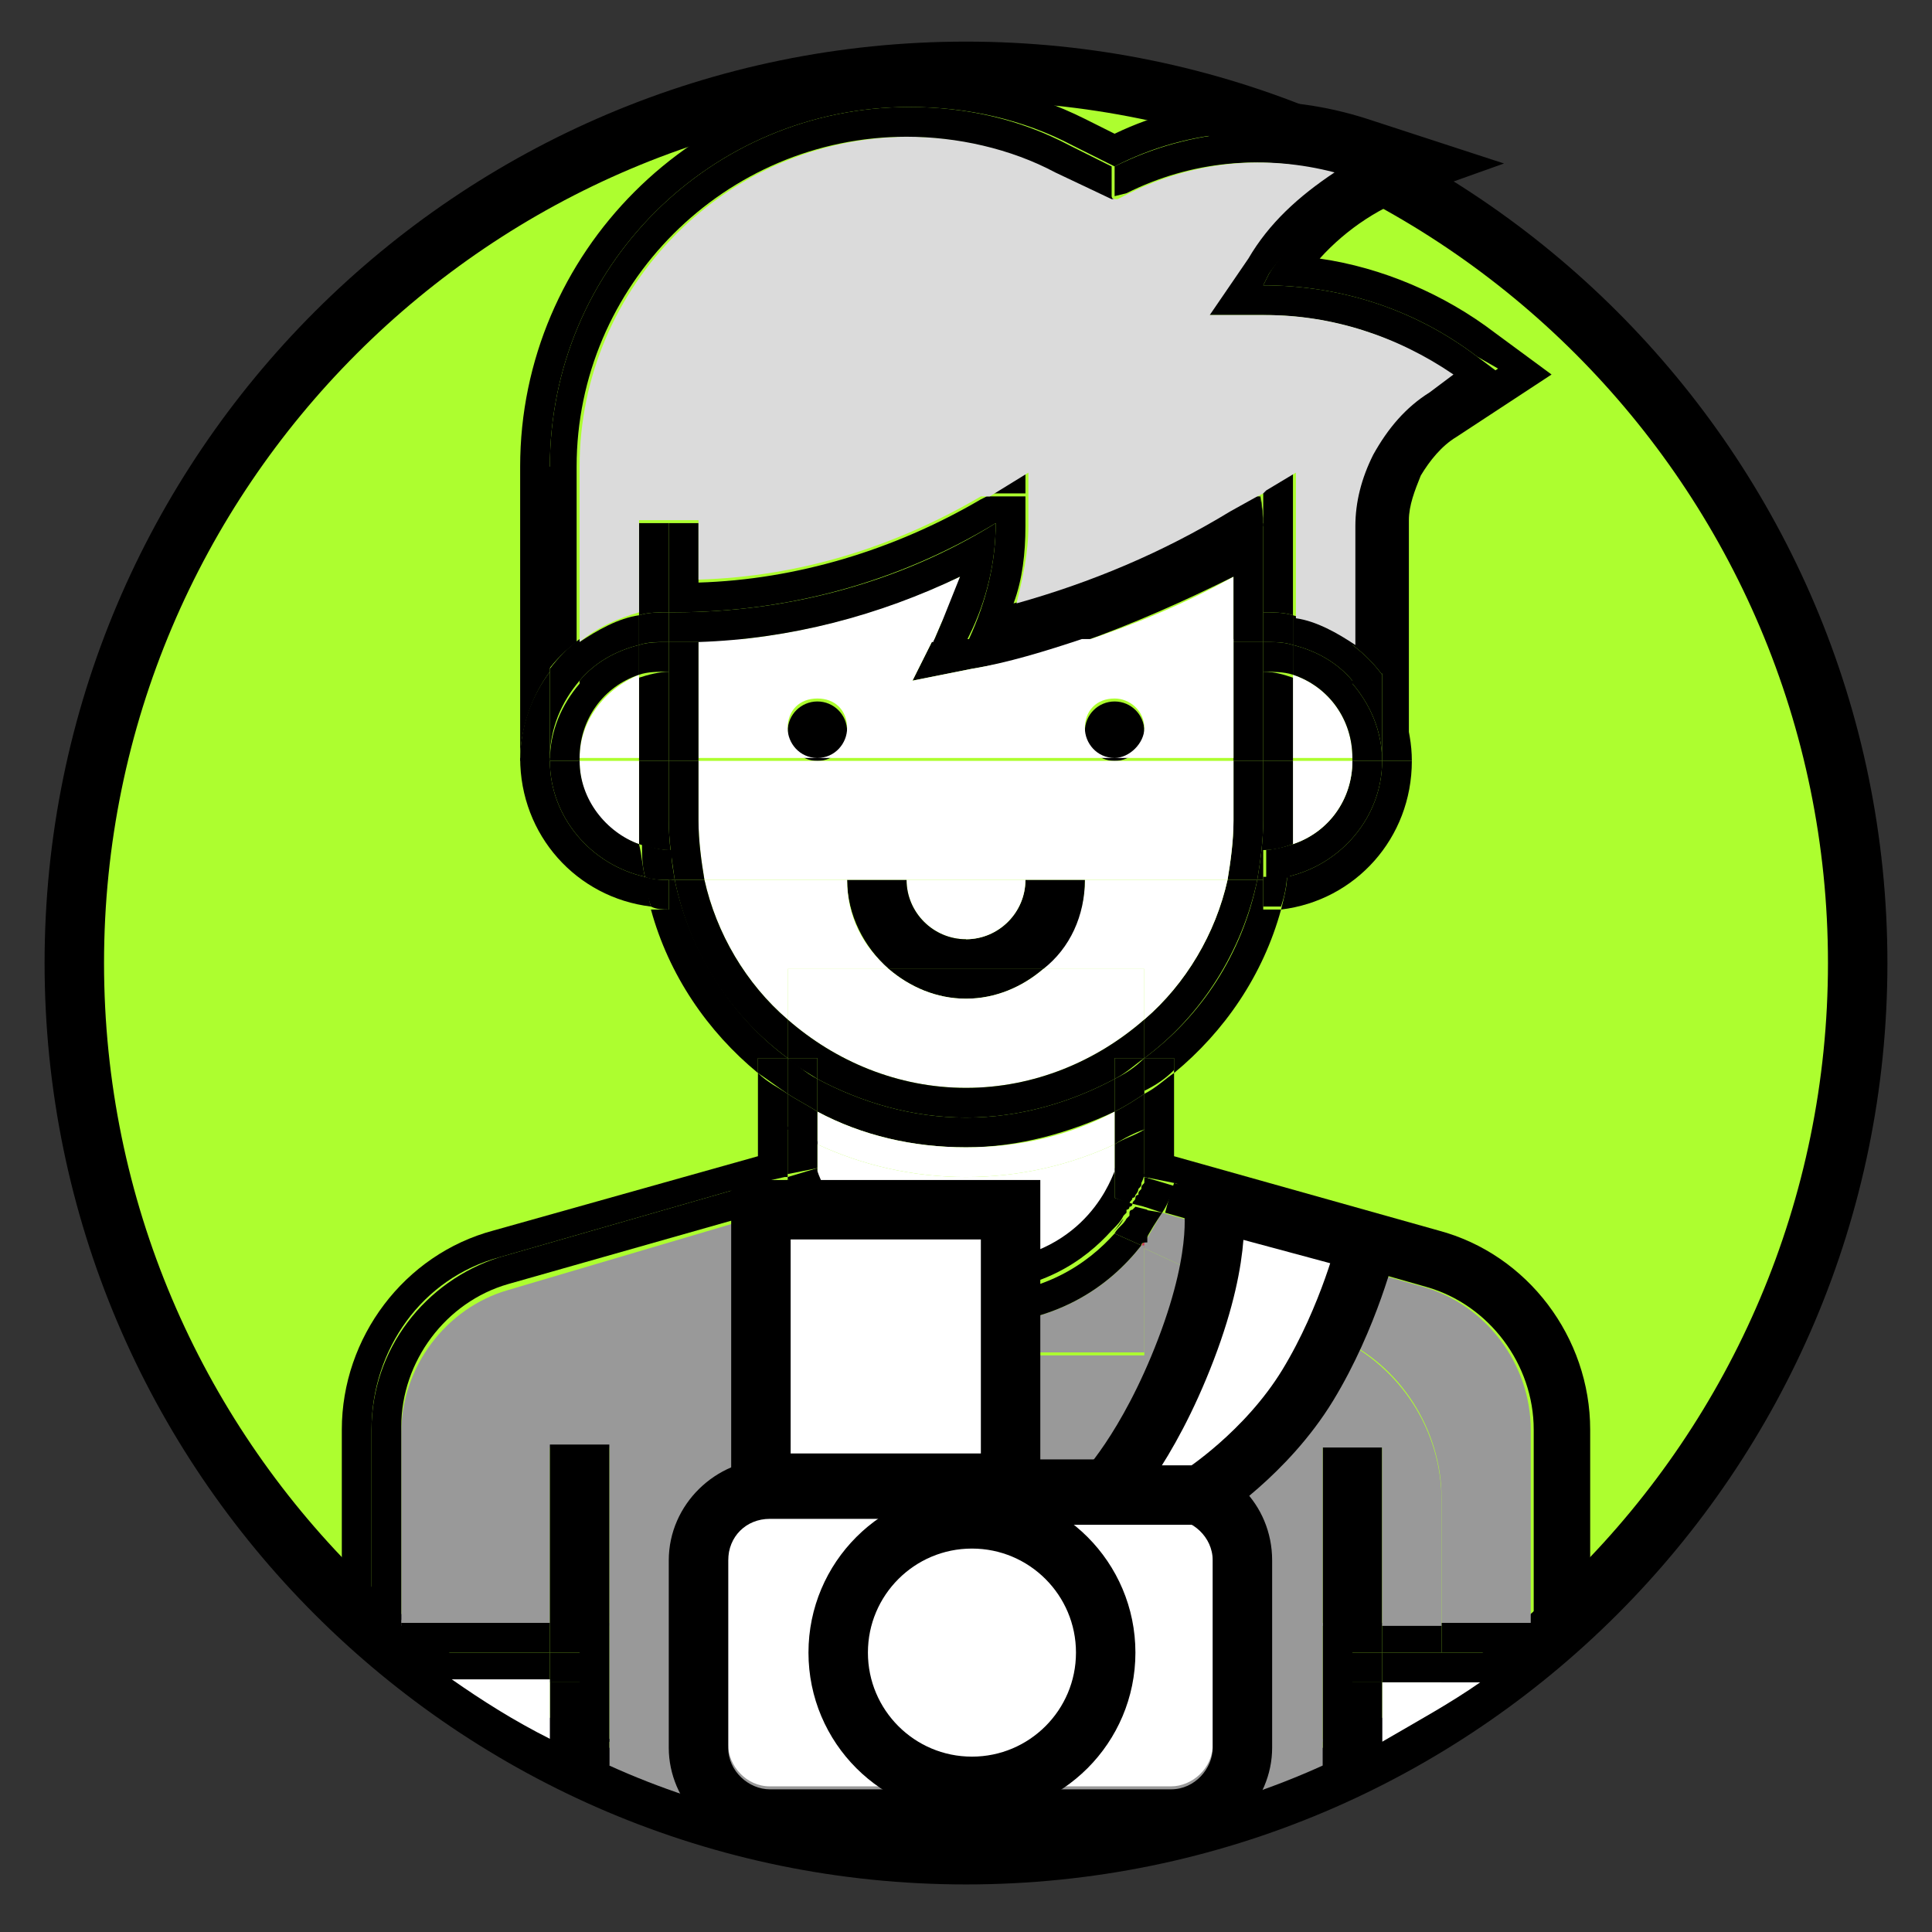 <?xml version="1.0" encoding="UTF-8"?>
<svg xmlns="http://www.w3.org/2000/svg" xmlns:xlink="http://www.w3.org/1999/xlink" version="1.1" id="Layer_1" x="0px" y="0px" viewBox="0 0 65 65" style="enable-background:new 0 0 65 65;" xml:space="preserve">
<rect x="0" y="0" width="65" height="65" fill="#333333" stroke="none"/>
<style type="text/css">
	.st0{fill:#ADFE2F;}
	.st1{fill:#FFFFFF;}
	.st2{fill:#999999;}
	.st3{fill:#CD2C5A;}
	.st4{fill:#DBDBDB;}
	.st5{fill:#FFFFFF;stroke:#000000;stroke-width:2;stroke-miterlimit:10;}
</style>
<g>
	<g>
		<g>
			<g>
				<circle class="st0" cx="32.5" cy="32.4" r="30"></circle>
			</g>
		</g>
		<g>
			<path d="M32.5,63.4c-17.1,0-31-13.9-31-31c0-17.1,13.9-31,31-31c17.1,0,31,13.9,31,31C63.5,49.5,49.6,63.4,32.5,63.4z M32.5,3.4     c-16,0-29,13-29,29s13,29,29,29s29-13,29-29S48.5,3.4,32.5,3.4z"></path>
		</g>
	</g>
	<g>
		<g id="XMLID_00000057117180219830763400000011666264544540572071_">
			<g id="XMLID_00000003815091503147187640000016138456517020643487_">
				<g>
					<path d="M51.5,54.6h1v0c-0.3,0.2-0.6,0.5-1,0.8V54.6z"></path>
					<path d="M51.5,55.4v0.2h-0.3C51.3,55.5,51.4,55.4,51.5,55.4z"></path>
					<path d="M51.2,55.6h-2.7v-1h3v0.8C51.4,55.4,51.3,55.5,51.2,55.6z"></path>
					<rect x="46.5" y="54.6" width="2" height="1"></rect>
					<path d="M46.5,55.6h2h2.7c-0.4,0.3-0.9,0.7-1.4,1h-3.3V55.6z"></path>
					<path class="st1" d="M49.8,56.6c-1,0.7-2.1,1.3-3.3,2v-2H49.8z"></path>
					<path d="M46.5,22.6c0.6,0.8,1,1.9,1,3h-1V22.6z"></path>
					<path d="M46.5,58.5L46.5,58.5L46.5,58.5C46.5,58.5,46.5,58.5,46.5,58.5z"></path>
					<polygon points="44.5,48.6 46.5,48.6 46.5,54.6 45.5,54.6 44.5,54.6      "></polygon>
					<rect x="45.5" y="54.6" width="1" height="1"></rect>
					<rect x="45.5" y="55.6" width="1" height="1"></rect>
					<path d="M45.5,58.6v-2h1v2c0,0,0,0-0.1,0H45.5z"></path>
					<path d="M45.5,58.6h0.9c-0.3,0.1-0.6,0.3-0.9,0.5V58.6z"></path>
					<path d="M45.5,25.6v-2.6c0.6,0.7,1,1.6,1,2.6H45.5z"></path>
					<path d="M46.5,25.6c0-1-0.4-1.9-1-2.6v-1.3c0.4,0.3,0.7,0.6,1,1V25.6z"></path>
					<polygon points="44.5,58.6 44.5,54.6 45.5,54.6 45.5,55.6 45.5,56.6 45.5,58.6      "></polygon>
					<path class="st2" d="M25.9,40.8c0.1,0.3,0.3,0.7,0.6,1v3.8h12v-3.6l6.5,3c2.1,1,3.5,3.1,3.5,5.5v4.2h-2v-6h-2v6h-24v-6h-2v6h-5       v-6.5c0-2.2,1.5-4.2,3.6-4.8L25.9,40.8z"></path>
					<path d="M45.5,59c-0.3,0.1-0.6,0.3-1,0.4v-0.9h1V59z"></path>
					<path d="M43.5,28.4c1.2-0.4,2-1.5,2-2.8h1c0,1.9-1.4,3.5-3.2,3.9C43.4,29.1,43.4,28.8,43.5,28.4z"></path>
					<rect x="20.5" y="54.6" class="st2" width="24" height="4"></rect>
					<path class="st1" d="M45.5,25.6c0,1.3-0.8,2.4-2,2.8c0-0.3,0-0.6,0-0.8v-2H45.5z"></path>
					<path d="M45.5,22.9c-0.5-0.6-1.2-1-2-1.2v-1c0.7,0.2,1.4,0.5,2,0.9V22.9z"></path>
					<path class="st1" d="M43.5,22.7c1.2,0.4,2,1.5,2,2.8h-2V22.7z"></path>
					<path d="M43.5,21.7c0.8,0.2,1.5,0.6,2,1.2v2.6c0-1.3-0.8-2.4-2-2.8V21.7z"></path>
					<path d="M42.5,16.6v-0.2l1-0.6v4.9c-0.3-0.1-0.7-0.1-1-0.1v-3V16.6z"></path>
					<path d="M43.3,29.5c1.8-0.4,3.2-2,3.2-3.9h1c0,2.6-1.9,4.7-4.4,5C43.2,30.2,43.3,29.8,43.3,29.5z"></path>
					<path d="M42.5,22.6v-1c0.4,0,0.7,0,1,0.1v1C43.2,22.6,42.8,22.6,42.5,22.6z"></path>
					<path d="M42.5,28.6c0.3,0,0.7-0.1,1-0.2c0,0.4-0.1,0.7-0.1,1.1c-0.3,0.1-0.5,0.1-0.8,0.1V28.6z"></path>
					<path d="M42.5,22.6c0.4,0,0.7,0.1,1,0.2v2.8h-1V22.6z"></path>
					<path d="M43.1,30.5c-0.2,0-0.4,0-0.6,0v-1c0.3,0,0.6,0,0.8-0.1C43.3,29.8,43.2,30.2,43.1,30.5z"></path>
					<path d="M43.5,21.7c-0.3-0.1-0.6-0.1-1-0.1v-1c0.3,0,0.7,0,1,0.1V21.7z"></path>
					<path d="M42.4,16.5l0.1-0.1v0.2h-0.1C42.4,16.5,42.4,16.5,42.4,16.5z"></path>
					<path d="M42.4,16.6L42.4,16.6l0.1,1C42.5,17.6,42.5,17.2,42.4,16.6z"></path>
					<polygon points="41.5,25.6 41.5,21.6 42.5,21.6 42.5,22.6 42.5,25.6      "></polygon>
					<path d="M42.3,29.6c0.1-0.6,0.2-1.3,0.2-2v-2h1v2c0,0.3,0,0.5,0,0.8c-0.3,0.1-0.6,0.2-1,0.2v1H42.3z"></path>
					<path d="M42.4,16.5c0,0,0,0.1,0,0.1h-0.2L42.4,16.5z"></path>
					<path d="M41.3,29.6c0.1-0.6,0.2-1.3,0.2-2v-2h1v2c0,0.7-0.1,1.4-0.2,2H41.3z"></path>
					<path class="st1" d="M41.5,21.6h-5.1c1.8-0.6,3.5-1.3,5.1-2.2V21.6z"></path>
					<path d="M39.5,39.8l-1-0.2v-1.6v-1.2c0.4-0.2,0.7-0.5,1-0.7v2.8l8.9,2.5c3,0.8,5.1,3.6,5.1,6.7v5.6c-0.3,0.3-0.6,0.6-1,0.9       v-6.5c0-2.7-1.8-5-4.4-5.8L39.5,39.8C39.5,39.8,39.5,39.8,39.5,39.8z"></path>
					<path d="M39.5,39.8l-1-0.3L39.5,39.8C39.5,39.8,39.5,39.8,39.5,39.8z"></path>
					<path d="M39.5,39.8l8.7,2.5c2.6,0.7,4.4,3.1,4.4,5.8v6.5h-1v-6.5c0-2.2-1.5-4.2-3.6-4.8l-8.8-2.5       C39.3,40.4,39.4,40.1,39.5,39.8z"></path>
					<path d="M38.5,35.6c1.9-1.4,3.3-3.5,3.8-6h0.2v1c0.2,0,0.4,0,0.6,0c-0.6,2.2-1.9,4.1-3.6,5.5v-0.5L38.5,35.6L38.5,35.6z"></path>
					<path class="st2" d="M45,45l-6.5-3v-0.2c0.2-0.3,0.4-0.7,0.6-1l8.8,2.5c2.1,0.6,3.6,2.6,3.6,4.8v6.5h-3v-4.2       C48.5,48.1,47.1,45.9,45,45z"></path>
					<path d="M38.5,35.6h1V36c-0.3,0.3-0.6,0.5-1,0.7V35.6z"></path>
					<path d="M38.5,39.6l1,0.3c-0.1,0.3-0.2,0.6-0.4,0.9l-0.6-0.2V39.6z"></path>
					<path d="M38.5,34.3c1.4-1.2,2.4-2.9,2.8-4.7h1c-0.5,2.4-1.9,4.6-3.8,6V34.3z"></path>
					<path d="M39.1,40.8c-0.2,0.3-0.4,0.6-0.6,1v-1.1L39.1,40.8z"></path>
					<path class="st3" d="M38.5,41.8v0.2l-0.1,0C38.4,41.8,38.5,41.8,38.5,41.8z"></path>
					<path d="M38.5,36.8c-0.3,0.2-0.6,0.4-1,0.6v-1.1c0.4-0.2,0.7-0.4,1-0.7h0V36.8z"></path>
					<path d="M38.5,40.6l-0.4-0.1c0-0.1,0.1-0.1,0.1-0.2c0,0,0-0.1,0.1-0.1c0-0.1,0-0.1,0.1-0.2c0-0.1,0-0.1,0.1-0.2       c0.1-0.2,0.1-0.3,0.1-0.3V40.6z"></path>
					<path d="M38.2,40.3c0,0.1-0.1,0.1-0.1,0.2l0,0C38.1,40.4,38.2,40.4,38.2,40.3z"></path>
					<path d="M37.5,40.3v-0.9c0-0.1,0-0.1,0-0.1l1,0.2c0,0,0,0.1-0.1,0.3c0,0.1,0,0.1-0.1,0.2c0,0,0,0.1-0.1,0.2c0,0,0,0.1-0.1,0.1       c0,0.1-0.1,0.1-0.1,0.2L37.5,40.3z"></path>
					<path d="M38.1,40.5L38.1,40.5c0,0,0,0.1-0.1,0.1C38.1,40.6,38.1,40.5,38.1,40.5z"></path>
					<path d="M38.5,35.6c-0.3,0.2-0.6,0.5-1,0.7v-0.7H38.5z"></path>
					<path d="M37.5,38.5v-1.1c0.4-0.2,0.7-0.4,1-0.6v1.2C38.2,38.1,37.8,38.3,37.5,38.5z"></path>
					<path d="M37.5,6.6v-1C40.1,4.3,43,4.1,45.7,5l1.8,0.6c-2,0.7-3.6,1.9-4.8,3.6l-0.2,0.4c2.6,0,5.1,0.8,7.2,2.4l0.8,0.6l-2,1.4       c-0.6,0.4-1.2,1-1.5,1.7c-0.3,0.6-0.5,1.3-0.5,2v5c-0.3-0.4-0.6-0.7-1-1v-4c0-0.8,0.2-1.7,0.6-2.4c0.4-0.8,1.1-1.6,1.9-2.1       l0.8-0.6c-1.8-1.3-4-2-6.3-2h-1.9l1.3-1.9c0.8-1.2,1.8-2.1,2.9-2.9c-2.3-0.6-4.7-0.4-6.9,0.7L37.5,6.6       C37.5,6.6,37.5,6.6,37.5,6.6z"></path>
					<path d="M37.8,41c-0.1,0.2-0.2,0.3-0.4,0.5h0C37.6,41.3,37.7,41.1,37.8,41z"></path>
					<circle cx="37.5" cy="24.6" r="1"></circle>
					<path d="M38.4,41.9l-0.9-0.4c0.1-0.2,0.3-0.3,0.4-0.5c0,0,0.1-0.1,0.1-0.1c0,0,0-0.1,0-0.1c0-0.1,0.1-0.1,0.1-0.1       c0,0,0.1-0.1,0.1-0.1l0.4,0.1v1.1C38.5,41.8,38.4,41.8,38.4,41.9z"></path>
					<path d="M38.5,39.6l-1-0.2c0,0,0,0,0,0.1v-1c0.3-0.2,0.7-0.3,1-0.5V39.6z"></path>
					<path class="st1" d="M38.5,32.6h-3.4c0.8-0.7,1.4-1.8,1.4-3h4.8c-0.4,1.8-1.4,3.5-2.8,4.7V32.6z"></path>
					<path d="M36.4,21.6h-3.9c3.3-0.7,6.5-1.9,9.4-3.6l0.6-0.4v3v1h-1v-2.2C39.9,20.2,38.1,21,36.4,21.6z"></path>
					<polygon points="34.5,15.8 34.5,16.6 33.2,16.6      "></polygon>
					<path d="M35.1,32.6c-0.7,0.6-1.6,1-2.6,1c-1,0-1.9-0.4-2.6-1h2.6H35.1z"></path>
					<path d="M32.5,31.6c1.1,0,2-0.9,2-2h2c0,1.2-0.5,2.3-1.4,3h-2.6V31.6z"></path>
					<path d="M32.7,22.5l-2,0.4l0.7-1.4h1.1h3.9C35.2,22,33.9,22.3,32.7,22.5z"></path>
					<path class="st1" d="M32.5,31.6c-1.1,0-2-0.9-2-2h4C34.5,30.7,33.6,31.6,32.5,31.6z"></path>
					<path class="st1" d="M32.5,36.6c-2.3,0-4.4-0.9-6-2.3v-1.7h3.4c0.7,0.6,1.6,1,2.6,1c1,0,1.9-0.4,2.6-1h3.4v1.7       C36.9,35.7,34.8,36.6,32.5,36.6z"></path>
					<path d="M30.5,29.6c0,1.1,0.9,2,2,2v1h-2.6c-0.8-0.7-1.4-1.8-1.4-3H30.5z"></path>
					<path class="st2" d="M26.5,41.8c1,1.4,2.9,2.8,6,2.8c3,0,4.8-1.3,5.9-2.7l0.1,0v3.6h-12V41.8z"></path>
					<path d="M32.5,38.6c-1.8,0-3.5-0.4-5-1.2v-1.1c1.5,0.8,3.2,1.3,5,1.3c1.8,0,3.5-0.5,5-1.3v1.1C36,38.1,34.3,38.6,32.5,38.6z"></path>
					<path class="st1" d="M27.5,37.4c1.5,0.8,3.2,1.2,5,1.2s3.5-0.4,5-1.2v1.1c-1.5,0.7-3.2,1.1-5,1.1c-1.8,0-3.5-0.4-5-1.1V37.4z"></path>
					<path class="st1" d="M27.5,38.5c1.5,0.7,3.2,1.1,5,1.1c1.8,0,3.5-0.4,5-1.1v1c-0.2,0.5-1.2,3.1-5,3.1c-3.7,0-4.8-2.5-5-3.1       V38.5z"></path>
					<circle cx="27.5" cy="24.6" r="1"></circle>
					<path d="M27.5,39.4c0.2,0.6,1.3,3.1,5,3.1c3.8,0,4.8-2.6,5-3.1v0.9l0.6,0.2c0,0,0,0.1-0.1,0.1c0,0.1-0.1,0.1-0.1,0.1       c0,0,0,0,0,0.1c0,0-0.1,0.1-0.1,0.1c-0.1,0.2-0.2,0.3-0.4,0.5h0c-0.9,1-2.4,2.1-5,2.1c-3.4,0-5-1.9-5.6-3.1l0.6-0.2V39.4z"></path>
					<path class="st1" d="M30.7,22.9l2-0.4c1.2-0.2,2.5-0.6,3.7-1h5.1v4h-4c0.5,0,1-0.5,1-1c0-0.6-0.5-1-1-1c-0.6,0-1,0.4-1,1       c0,0.5,0.4,1,1,1h-10c0.6,0,1-0.5,1-1c0-0.6-0.4-1-1-1c-0.6,0-1,0.4-1,1c0,0.5,0.4,1,1,1h-4v-4h7.9L30.7,22.9z"></path>
					<path d="M27.5,35.6v0.7c-0.3-0.2-0.7-0.4-1-0.7H27.5z"></path>
					<path d="M26.5,36.8c0.3,0.2,0.7,0.4,1,0.6v1.1c-0.3-0.2-0.7-0.3-1-0.5V36.8z"></path>
					<path d="M26.5,34.3c1.6,1.4,3.7,2.3,6,2.3c2.3,0,4.4-0.9,6-2.3v1.3v0h0h-1v0.7c-1.5,0.8-3.2,1.3-5,1.3c-1.8,0-3.5-0.5-5-1.3       v-0.7h-1h0v0V34.3z"></path>
					<path d="M26.5,37.9c0.3,0.2,0.7,0.4,1,0.5v1c0-0.1,0-0.1,0-0.1l-1,0.2V37.9z"></path>
					<path d="M26.9,40.5c0.6,1.2,2.2,3.1,5.6,3.1c2.6,0,4.1-1.1,5-2.1l0.9,0.4c-1.1,1.4-2.9,2.7-5.9,2.7c-3.1,0-5-1.4-6-2.8v-1.2       L26.9,40.5z"></path>
					<path d="M27.5,39.3c0,0,0,0,0,0.1v0.9l-0.6,0.2c-0.3-0.5-0.4-0.9-0.4-0.9v0L27.5,39.3z"></path>
					<path d="M26.9,40.5l-0.4,0.1v-1C26.5,39.6,26.6,40,26.9,40.5z"></path>
					<path d="M26.5,35.6c0.3,0.2,0.6,0.5,1,0.7v1.1c-0.3-0.2-0.7-0.4-1-0.6L26.5,35.6L26.5,35.6z"></path>
					<path class="st1" d="M29.9,32.6h-3.4v1.7c-1.4-1.2-2.4-2.9-2.8-4.7h4.8C28.5,30.8,29,31.8,29.9,32.6z"></path>
					<path d="M26.5,36.8c-0.3-0.2-0.7-0.5-1-0.7v-0.5h1V36.8z"></path>
					<path d="M26.5,41.8c-0.2-0.3-0.4-0.7-0.6-1l0.6-0.2V41.8z"></path>
					<path class="st2" d="M32.5,61.9c-4.6,0-8.7-1-12-2.5v-0.9h24v0.9C41.2,60.9,37.1,61.9,32.5,61.9z"></path>
					<path d="M26.4,39.6l-0.9,0.2c0,0,0,0,0,0L26.4,39.6z"></path>
					<path d="M25.9,40.8c-0.2-0.3-0.3-0.7-0.4-0.9l0.9-0.2l0.1,0h0v1L25.9,40.8z"></path>
					<path class="st1" d="M23.5,21.6c3.1-0.1,6-0.9,8.8-2.2c-0.1,0.5-0.3,1-0.6,1.5l-0.3,0.7L23.5,21.6L23.5,21.6z"></path>
					<path d="M26.5,35.6c-1.9-1.4-3.3-3.5-3.8-6h1c0.4,1.8,1.4,3.5,2.8,4.7V35.6z"></path>
					<path class="st1" d="M41.5,27.6c0,0.7-0.1,1.4-0.2,2h-4.8h-2h-4h-2h-4.8c-0.1-0.6-0.2-1.3-0.2-2v-2h4h10h4V27.6z"></path>
					<polygon points="22.5,21.6 23.5,21.6 23.5,25.6 22.5,25.6 22.5,22.6      "></polygon>
					<path d="M22.7,29.6c0.5,2.4,1.9,4.6,3.8,6v0h-1v0.5c-1.7-1.4-3-3.3-3.6-5.5c0.2,0,0.4,0,0.6,0v-1H22.7z"></path>
					<path d="M33.5,17.6c-3.3,2-7,3-10.8,3h-0.2v-3h1v2c3.3-0.1,6.6-1.1,9.5-2.8l0.2-0.1h1.3v1c0,0.9-0.1,1.8-0.4,2.6       c2.5-0.7,5-1.7,7.2-3.1l0.9-0.5h0.2c0.1,0.6,0.1,1,0.1,1l-0.6,0.4c-2.9,1.7-6.1,3-9.4,3.6l0.1-0.2       C33.2,20.2,33.5,18.9,33.5,17.6z"></path>
					<path d="M22.7,20.6c3.8,0,7.6-1,10.8-3c0,1.3-0.3,2.6-0.9,3.8l-0.1,0.2h-1.1l0.3-0.7c0.2-0.5,0.4-1,0.6-1.5       c-2.7,1.3-5.7,2.1-8.8,2.2v0h-1v-1H22.7z"></path>
					<path d="M22.5,27.6v-2h1v2c0,0.7,0.1,1.4,0.2,2h-1C22.6,28.9,22.5,28.3,22.5,27.6z"></path>
					<path d="M22.5,25.6h-1v-2.8c0.3-0.1,0.7-0.2,1-0.2V25.6z"></path>
					<path d="M21.5,20.7v-3.1h1v3C22.2,20.6,21.8,20.6,21.5,20.7z"></path>
					<path d="M21.5,21.7v-1c0.3-0.1,0.7-0.1,1-0.1v1C22.1,21.6,21.8,21.6,21.5,21.7z"></path>
					<path d="M21.9,30.5c-0.1-0.3-0.2-0.7-0.2-1c0.3,0.1,0.5,0.1,0.8,0.1v1C22.3,30.6,22.1,30.6,21.9,30.5z"></path>
					<path d="M21.5,22.7v-1c0.3-0.1,0.7-0.1,1-0.1v1C22.1,22.6,21.8,22.6,21.5,22.7z"></path>
					<path d="M22.5,29.6c-0.3,0-0.6,0-0.8-0.1c-0.1-0.4-0.1-0.7-0.1-1.1c0.3,0.1,0.6,0.2,1,0.2V29.6z"></path>
					<path d="M21.5,25.6h1v2c0,0.7,0.1,1.4,0.2,2h-0.2v-1c-0.3,0-0.7-0.1-1-0.2c0-0.3,0-0.6,0-0.8V25.6z"></path>
					<path class="st1" d="M21.5,22.7v2.8h-2C19.5,24.3,20.3,23.2,21.5,22.7z"></path>
					<path class="st1" d="M21.5,28.4c-1.2-0.4-2-1.5-2-2.8h2v2C21.5,27.8,21.5,28.1,21.5,28.4z"></path>
					<polygon points="18.5,48.6 20.5,48.6 20.5,54.6 19.5,54.6 18.5,54.6      "></polygon>
					<polygon points="19.5,55.6 19.5,54.6 20.5,54.6 20.5,58.6 19.5,58.6 19.5,56.6      "></polygon>
					<path d="M19.5,59v-0.5h1v0.9C20.2,59.3,19.8,59.2,19.5,59z"></path>
					<path class="st4" d="M19.5,21.6v-5.9c0-6.1,5-11.1,11.1-11.1c1.7,0,3.4,0.4,5,1.2l1.9,0.9l0.1,0l0.4-0.2       c2.2-1.1,4.6-1.3,6.9-0.7c-1.2,0.8-2.2,1.7-2.9,2.9l-1.3,1.9h1.9c2.2,0,4.4,0.7,6.3,2l-0.8,0.6c-0.8,0.5-1.4,1.2-1.9,2.1       c-0.4,0.8-0.6,1.6-0.6,2.4v4c-0.6-0.4-1.3-0.8-2-0.9v-4.9l-1,0.6l-0.1,0.1l-0.2,0.1l-0.9,0.5c-2.3,1.4-4.7,2.4-7.2,3.1       c0.2-0.8,0.4-1.7,0.4-2.6v-1v-0.8l-1.3,0.8L33,16.7c-2.9,1.7-6.1,2.7-9.5,2.8v-2h-1h-1v3.1C20.8,20.8,20.1,21.1,19.5,21.6z"></path>
					<path d="M19.5,21.6c0.6-0.4,1.3-0.8,2-0.9v1c-0.8,0.2-1.5,0.6-2,1.2V21.6z"></path>
					<path d="M19.5,22.9c0.5-0.6,1.2-1,2-1.2v1c-1.2,0.4-2,1.5-2,2.8V22.9z"></path>
					<path d="M18.5,15.7c0-6.7,5.4-12.1,12.1-12.1c1.9,0,3.7,0.4,5.4,1.3l1.4,0.7v1c0,0,0,0.1,0.1,0.1l-0.1,0l-1.9-0.9       c-1.5-0.8-3.3-1.2-5-1.2c-6.1,0-11.1,5-11.1,11.1v5.9c-0.4,0.3-0.7,0.6-1,1V15.7z"></path>
					<path d="M18.5,25.6c0-1,0.4-1.9,1-2.6v2.6H18.5z"></path>
					<path d="M21.7,29.5c-1.8-0.4-3.2-2-3.2-3.9h1c0,1.3,0.9,2.4,2,2.8C21.6,28.8,21.6,29.1,21.7,29.5z"></path>
					<rect x="18.5" y="54.6" width="1" height="1"></rect>
					<rect x="18.5" y="55.6" width="1" height="1"></rect>
					<path d="M18.6,58.6h0.9V59C19.2,58.9,18.9,58.7,18.6,58.6z"></path>
					<path d="M18.5,56.6h1v2h-0.9c0,0-0.1,0-0.1,0V56.6z"></path>
					<path d="M19.5,22.9c-0.6,0.7-1,1.6-1,2.6v-3c0.3-0.4,0.6-0.7,1-1V22.9z"></path>
					<path d="M18.5,58.6L18.5,58.6C18.5,58.5,18.5,58.6,18.5,58.6L18.5,58.6z"></path>
					<path d="M18.5,22.6v3h-1C17.5,24.4,17.9,23.4,18.5,22.6z"></path>
					<path d="M30.6,3.6c-6.7,0-12.1,5.4-12.1,12.1v6.9c-0.6,0.8-1,1.9-1,3v-9.9c0-7.2,5.9-13.1,13.1-13.1c2,0,4.1,0.5,5.9,1.4l1,0.5       C40.2,3.2,43.2,3.1,46,4l4.6,1.5l-2.8,1c-1.3,0.4-2.5,1.2-3.4,2.2c2.1,0.3,4.2,1.2,5.9,2.5l1.9,1.4L49,14.7       c-0.5,0.3-0.9,0.8-1.2,1.3c-0.2,0.5-0.4,1-0.4,1.5v8c0-1.1-0.4-2.1-1-3v-5c0-0.7,0.2-1.4,0.5-2c0.3-0.7,0.9-1.3,1.5-1.7l2-1.4       L49.7,12c-2.1-1.6-4.6-2.4-7.2-2.4l0.2-0.4c1.1-1.7,2.8-3,4.8-3.6L45.7,5c-2.7-0.9-5.7-0.7-8.2,0.6l-1.4-0.7       C34.4,4,32.5,3.6,30.6,3.6z"></path>
					<path d="M18.5,25.6c0,1.9,1.4,3.5,3.2,3.9c0.1,0.3,0.1,0.7,0.2,1c-2.5-0.3-4.4-2.4-4.4-5H18.5z"></path>
					<path d="M18.5,55.6v1h-3.3c-0.5-0.3-1-0.7-1.4-1H18.5z"></path>
					<path class="st1" d="M18.5,58.5c-1.2-0.6-2.3-1.3-3.3-2h3.3V58.5z"></path>
					<path d="M18.5,54.6v1h-4.7c-0.1-0.1-0.2-0.1-0.3-0.2v-0.8H18.5z"></path>
					<path d="M13.5,55.4c0.1,0.1,0.2,0.1,0.3,0.2h-0.3V55.4z"></path>
					<path d="M12.5,48.1c0-2.7,1.8-5,4.3-5.8l8.7-2.5c0.1,0.3,0.2,0.6,0.4,0.9l-8.8,2.5c-2.1,0.6-3.6,2.6-3.6,4.8v6.5h-1V48.1z"></path>
					<path d="M12.5,54.6h1v0.8C13.1,55.1,12.8,54.8,12.5,54.6z"></path>
					<path d="M16.8,42.3c-2.6,0.7-4.3,3.1-4.3,5.8v6.5c-0.4-0.3-0.7-0.6-1-0.9v-5.6c0-3.1,2.1-5.9,5.1-6.7l8.9-2.5v-2.8       c0.3,0.3,0.7,0.5,1,0.7v1.2v1.6v0h0l-0.1,0l-0.9,0.2c0,0,0,0,0,0L16.8,42.3z"></path>
				</g>
				<g>
				</g>
			</g>
		</g>
	</g>
	<g>
		<g id="XMLID_00000142153694412134595590000008410108413978133170_">
			<g>
				<path class="st1" d="M40.8,52.4v6.3c0,0.8-0.7,1.4-1.4,1.4H25.9c-0.8,0-1.4-0.7-1.4-1.4v-6.3c0-0.8,0.7-1.4,1.4-1.4h13.5      C40.2,51,40.8,51.6,40.8,52.4z"></path>
				<path d="M39.4,60.2c0.8,0,1.4-0.7,1.4-1.4v-6.3c0-0.8-0.7-1.4-1.4-1.4H25.9c-0.8,0-1.4,0.6-1.4,1.4v6.3c0,0.8,0.7,1.4,1.4,1.4      H39.4z M39.4,62.2H25.9c-1.9,0-3.4-1.6-3.4-3.4v-6.3c0-1.9,1.6-3.4,3.4-3.4h13.5c1.9,0,3.4,1.5,3.4,3.4v6.3      C42.8,60.6,41.3,62.2,39.4,62.2z"></path>
			</g>
			<g>
			</g>
		</g>
	</g>
	<circle class="st5" cx="32.7" cy="55.6" r="4.5"></circle>
	<rect x="25.6" y="40.7" class="st5" width="8.4" height="9.2"></rect>
	<path class="st5" d="M40.8,40.4c0,0,0.4,1.6-0.9,5c-1.3,3.4-2.8,4.9-2.8,4.9h3.3c0,0,2.2-1.4,3.6-3.7c1.4-2.3,2-4.8,2-4.8   L40.8,40.4z"></path>
</g>
</svg>
